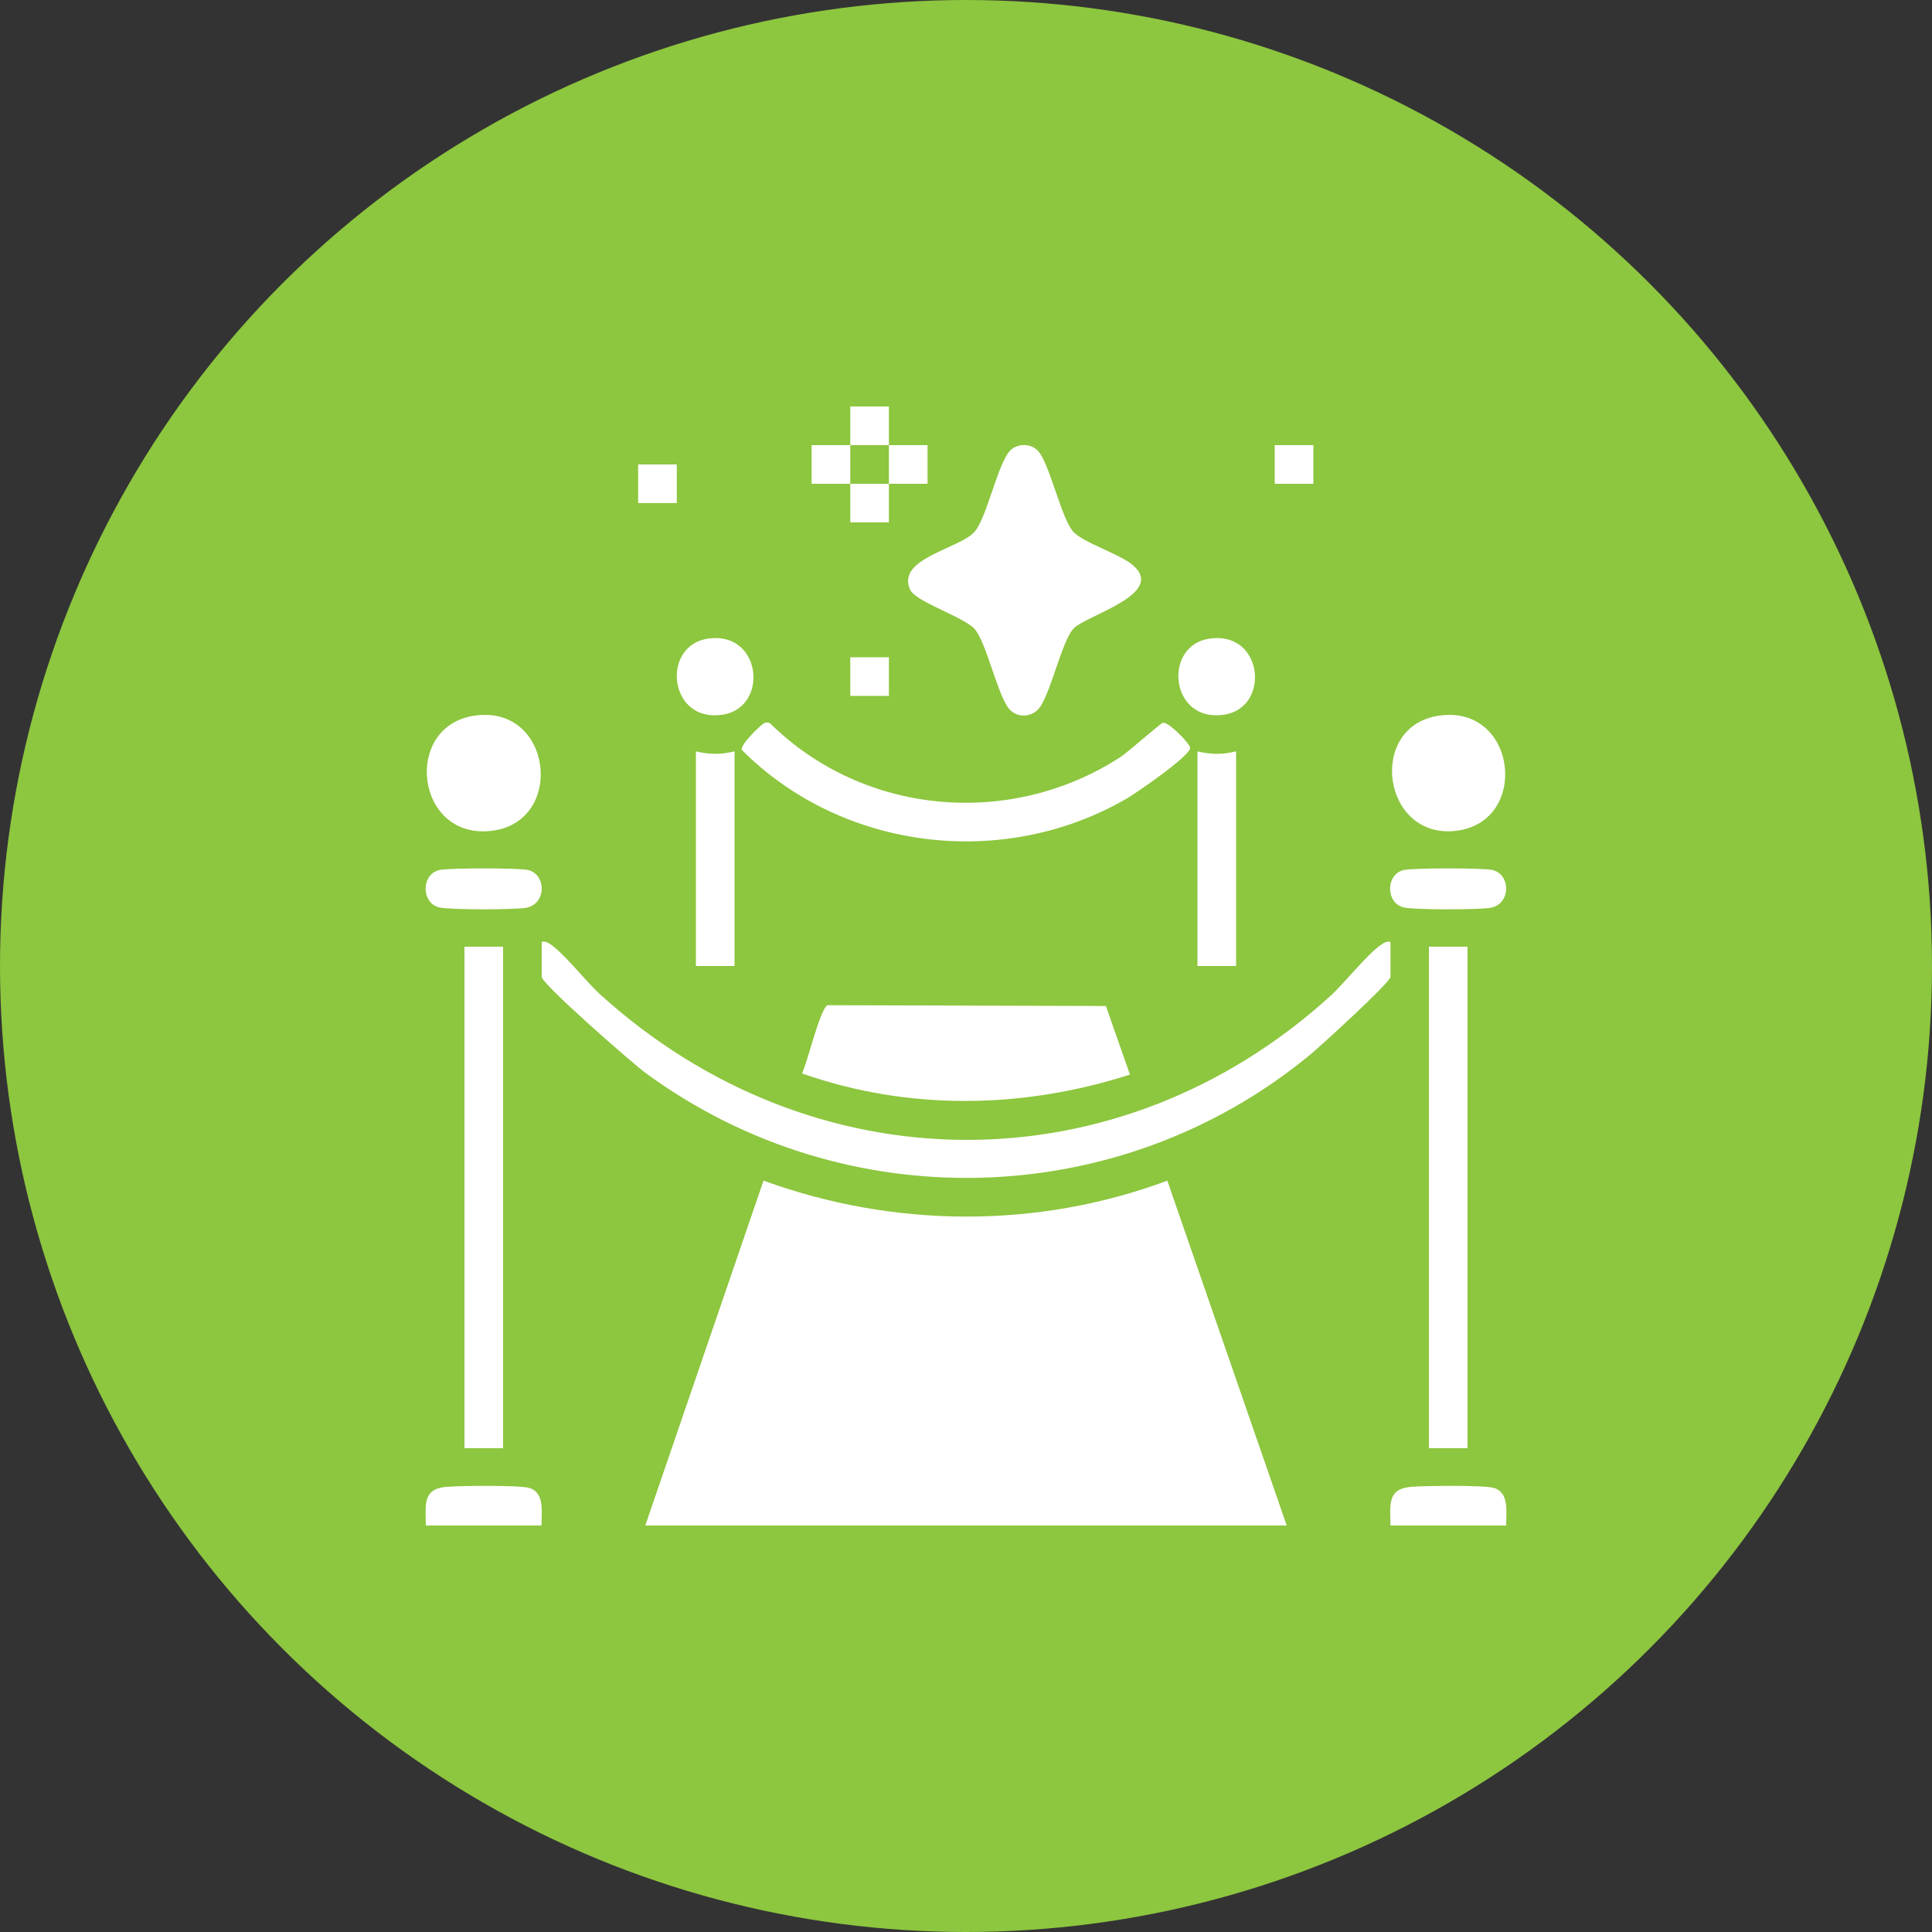 <?xml version="1.0" encoding="UTF-8"?> <svg xmlns="http://www.w3.org/2000/svg" width="100" height="100" viewBox="0 0 100 100"><rect x="0" y="0" width="100" height="100" fill="#333333" stroke="none"/><defs><style>.cls-1{fill:#8dc63f;}.cls-2{fill:#fff;}</style></defs><g id="BG"><circle class="cls-1" cx="50" cy="50" r="50"></circle></g><g id="Event_Venue"><path class="cls-2" d="M33.4,78.96l6.12-17.85c6.73,2.45,14.18,2.51,20.9,0l6.18,17.85h-33.2Z"></path><path class="cls-2" d="M71.97,48.75v1.81c0,.29-3.68,3.64-4.18,4.05-9.87,8.13-24.06,8.49-34.37.93-.66-.48-5.38-4.61-5.38-4.98v-1.81c.2-.03.29.02.44.12.68.44,1.84,1.92,2.55,2.57,10.98,9.99,26.79,10.13,37.82.12.75-.68,1.96-2.23,2.68-2.69.15-.1.25-.15.44-.12Z"></path><path class="cls-2" d="M52.71,23.07c.46-.1.88.02,1.14.43.57.88,1.13,3.41,1.71,4.03.53.57,2.36,1.13,3.05,1.7,1.82,1.51-2.4,2.61-3.05,3.31-.58.63-1.13,3.15-1.71,4.03-.41.62-1.31.63-1.71,0-.58-.89-1.12-3.4-1.71-4.03s-3.05-1.39-3.33-2.03c-.7-1.61,2.52-2.09,3.33-2.97.59-.64,1.13-3.15,1.71-4.03.13-.21.33-.38.57-.43Z"></path><path class="cls-2" d="M58.49,55.62c-5.55,1.78-11.46,1.88-16.98-.06.27-.52.95-3.41,1.33-3.53l14.4.04,1.25,3.56Z"></path><rect class="cls-2" x="24.04" y="49" width="2" height="25.96"></rect><rect class="cls-2" x="73.96" y="49" width="2" height="25.96"></rect><path class="cls-2" d="M39.6,37.41c.11-.03.2-.02.28.05,4.84,4.75,12.41,5.41,18.09,1.74.43-.28,2.08-1.75,2.22-1.79.28-.07,1.41,1.08,1.41,1.3,0,.42-2.75,2.31-3.26,2.61-6.38,3.72-14.74,2.72-19.95-2.51-.07-.29,1.05-1.36,1.2-1.4Z"></path><path class="cls-2" d="M24.51,37.05c4.08-.65,4.79,5.47.96,5.95-3.95.5-4.65-5.36-.96-5.95Z"></path><path class="cls-2" d="M74.43,37.05c4.08-.65,4.79,5.47.96,5.95s-4.65-5.36-.96-5.95Z"></path><path class="cls-2" d="M38.02,38.89v11.11h-2v-11.11c.69.17,1.31.17,2,0Z"></path><path class="cls-2" d="M63.98,38.89v11.11h-2v-11.11c.69.17,1.31.17,2,0Z"></path><path class="cls-2" d="M36.61,33.06c2.81-.45,3.22,3.54.81,3.93-2.81.45-3.22-3.54-.81-3.93Z"></path><path class="cls-2" d="M62.57,33.06c2.81-.45,3.22,3.54.81,3.93-2.81.45-3.22-3.54-.81-3.93Z"></path><path class="cls-2" d="M28.03,78.96h-5.99c0-1.02-.2-1.89,1.05-2,.68-.06,3.81-.1,4.32.06.8.25.61,1.28.62,1.94Z"></path><path class="cls-2" d="M77.96,78.96h-5.99c0-1.02-.2-1.89,1.05-2,.68-.06,3.81-.1,4.32.06.8.25.61,1.28.62,1.94Z"></path><path class="cls-2" d="M22.76,45.03c.5-.11,4.07-.11,4.56,0,.98.22.97,1.79-.11,1.96-.62.1-3.89.11-4.46-.02-.96-.21-.96-1.73,0-1.94Z"></path><path class="cls-2" d="M72.68,45.03c.5-.11,4.07-.11,4.56,0,.98.22.97,1.79-.11,1.96-.62.1-3.89.11-4.46-.02-.96-.21-.96-1.73,0-1.94Z"></path><path class="cls-2" d="M44.01,23.04c0,.66,0,1.33,0,2-.66,0-1.33,0-2,0v-2c.66,0,1.33,0,2,0Z"></path><path class="cls-2" d="M46.01,23.04c.66,0,1.33,0,2,0v2c-.66,0-1.33,0-2,0,0-.66,0-1.33,0-2Z"></path><path class="cls-2" d="M46.01,25.04c0,.66,0,1.33,0,2h-2c0-.66,0-1.33,0-2,.66,0,1.33,0,2,0Z"></path><path class="cls-2" d="M44.01,23.04c0-.66,0-1.33,0-2h2c0,.66,0,1.33,0,2-.66,0-1.33,0-2,0Z"></path><rect class="cls-2" x="65.98" y="23.04" width="2" height="2"></rect><rect class="cls-2" x="33.03" y="24.04" width="2" height="2"></rect><rect class="cls-2" x="44.01" y="34.02" width="2" height="2"></rect></g></svg> 